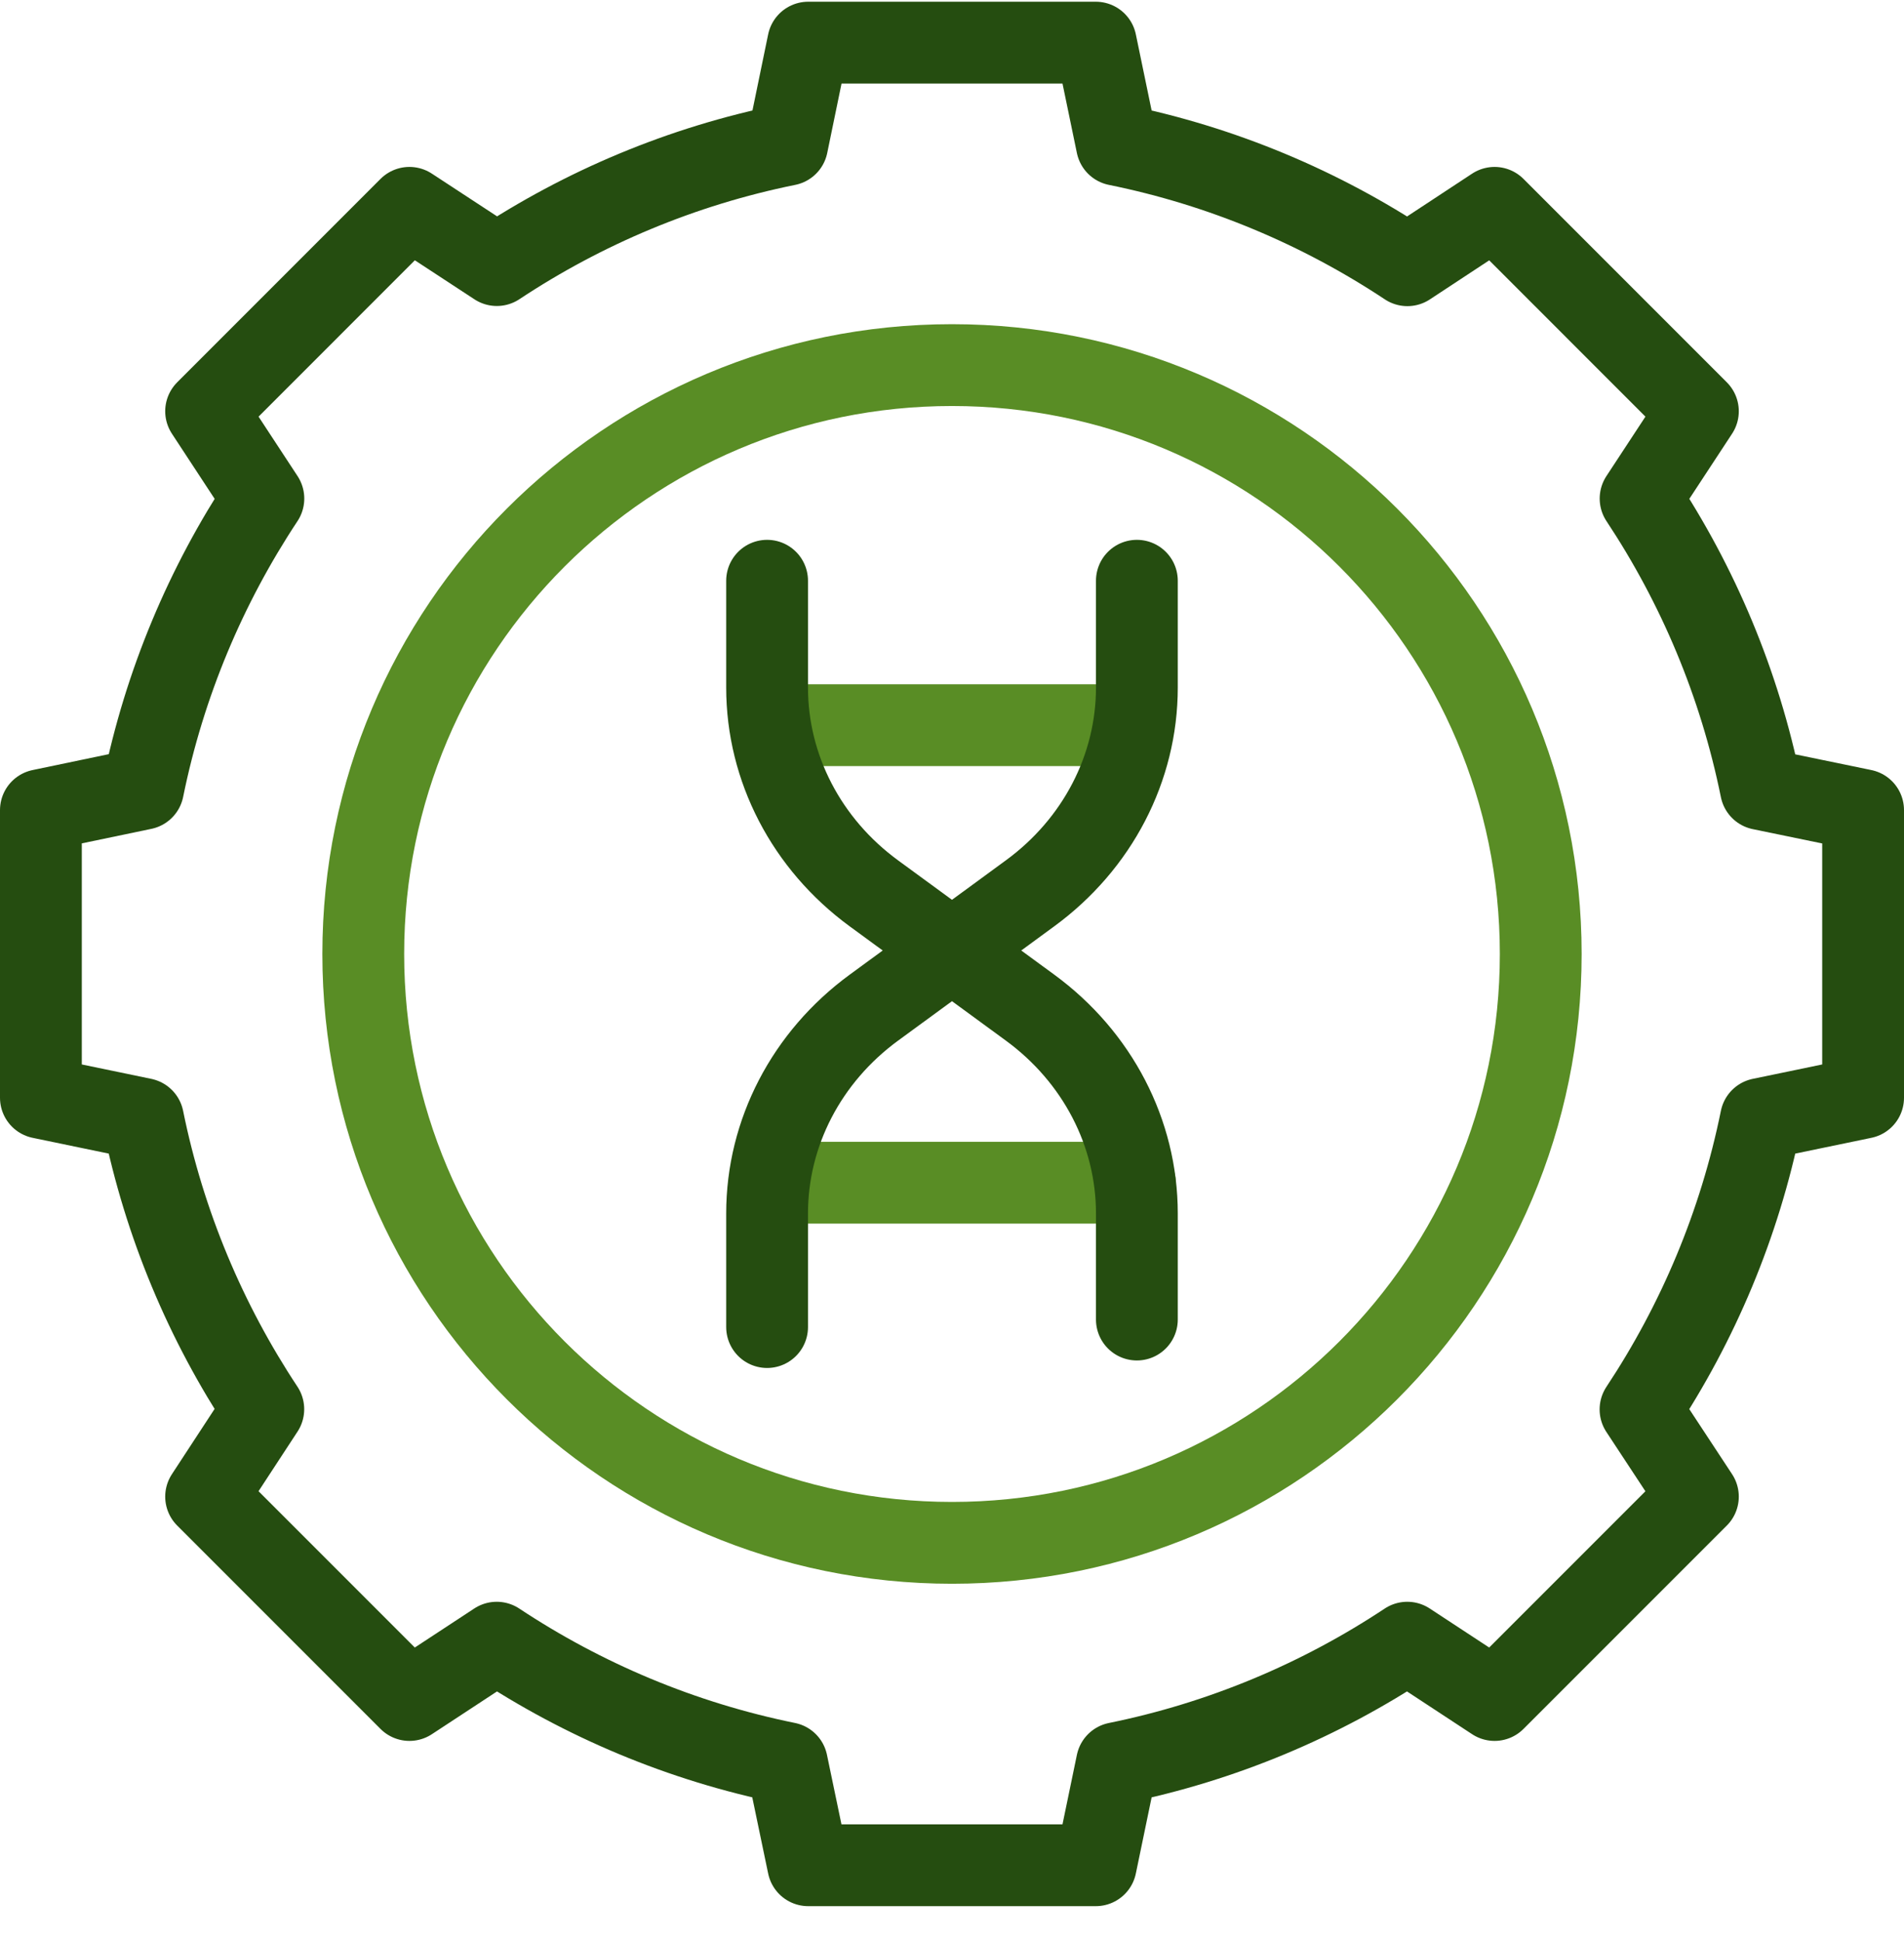 <svg width="52" height="53" viewBox="0 0 52 53" fill="none" xmlns="http://www.w3.org/2000/svg">
<path d="M26 42.127C17.12 42.127 9.921 34.928 9.921 26.048C9.921 17.168 17.12 9.969 26 9.969C34.88 9.969 42.079 17.168 42.079 26.048C42.079 34.928 34.88 42.127 26 42.127Z" stroke="#598D25" stroke-width="2.234" stroke-miterlimit="10" stroke-linecap="round" stroke-linejoin="round"/>
<path d="M50.883 29.974V22.12L48.094 21.545C47.51 18.663 46.376 15.982 44.806 13.613L46.371 11.229L40.818 5.675L38.437 7.242C36.069 5.673 33.387 4.538 30.505 3.953L29.927 1.164H22.073L21.498 3.953C18.618 4.536 15.937 5.67 13.569 7.238L11.182 5.675L5.629 11.229L7.193 13.613C5.626 15.98 4.492 18.659 3.907 21.538L1.117 22.12V29.974L3.906 30.552C4.49 33.431 5.624 36.111 7.191 38.478L5.629 40.865L11.182 46.418L13.566 44.853C15.933 46.421 18.612 47.555 21.491 48.14L22.073 50.93H29.927L30.505 48.141C33.386 47.556 36.066 46.422 38.434 44.853L40.818 46.418L46.371 40.865L44.804 38.484C46.374 36.115 47.509 33.434 48.094 30.552L50.883 29.974Z" stroke="#254D10" stroke-width="2.234" stroke-miterlimit="10" stroke-linecap="round" stroke-linejoin="round"/>
<path d="M30.942 19.801H21.053" stroke="#598D25" stroke-width="2.234" stroke-miterlimit="10" stroke-linecap="round" stroke-linejoin="round"/>
<path d="M30.994 32.293H21.019" stroke="#598D25" stroke-width="2.234" stroke-miterlimit="10" stroke-linecap="round" stroke-linejoin="round"/>
<path d="M31.049 15.857V18.774C31.049 20.972 29.972 23.046 28.132 24.392L26 25.953L23.867 24.393C22.027 23.046 20.95 20.972 20.95 18.774V15.857" stroke="#254D10" stroke-width="2.234" stroke-miterlimit="10" stroke-linecap="round" stroke-linejoin="round"/>
<path d="M20.95 36.235V33.132C20.95 30.934 22.027 28.86 23.867 27.513L26 25.953L28.132 27.513C29.972 28.86 31.049 30.934 31.049 33.132V36.03" stroke="#254D10" stroke-width="2.234" stroke-miterlimit="10" stroke-linecap="round" stroke-linejoin="round"/>
</svg>
